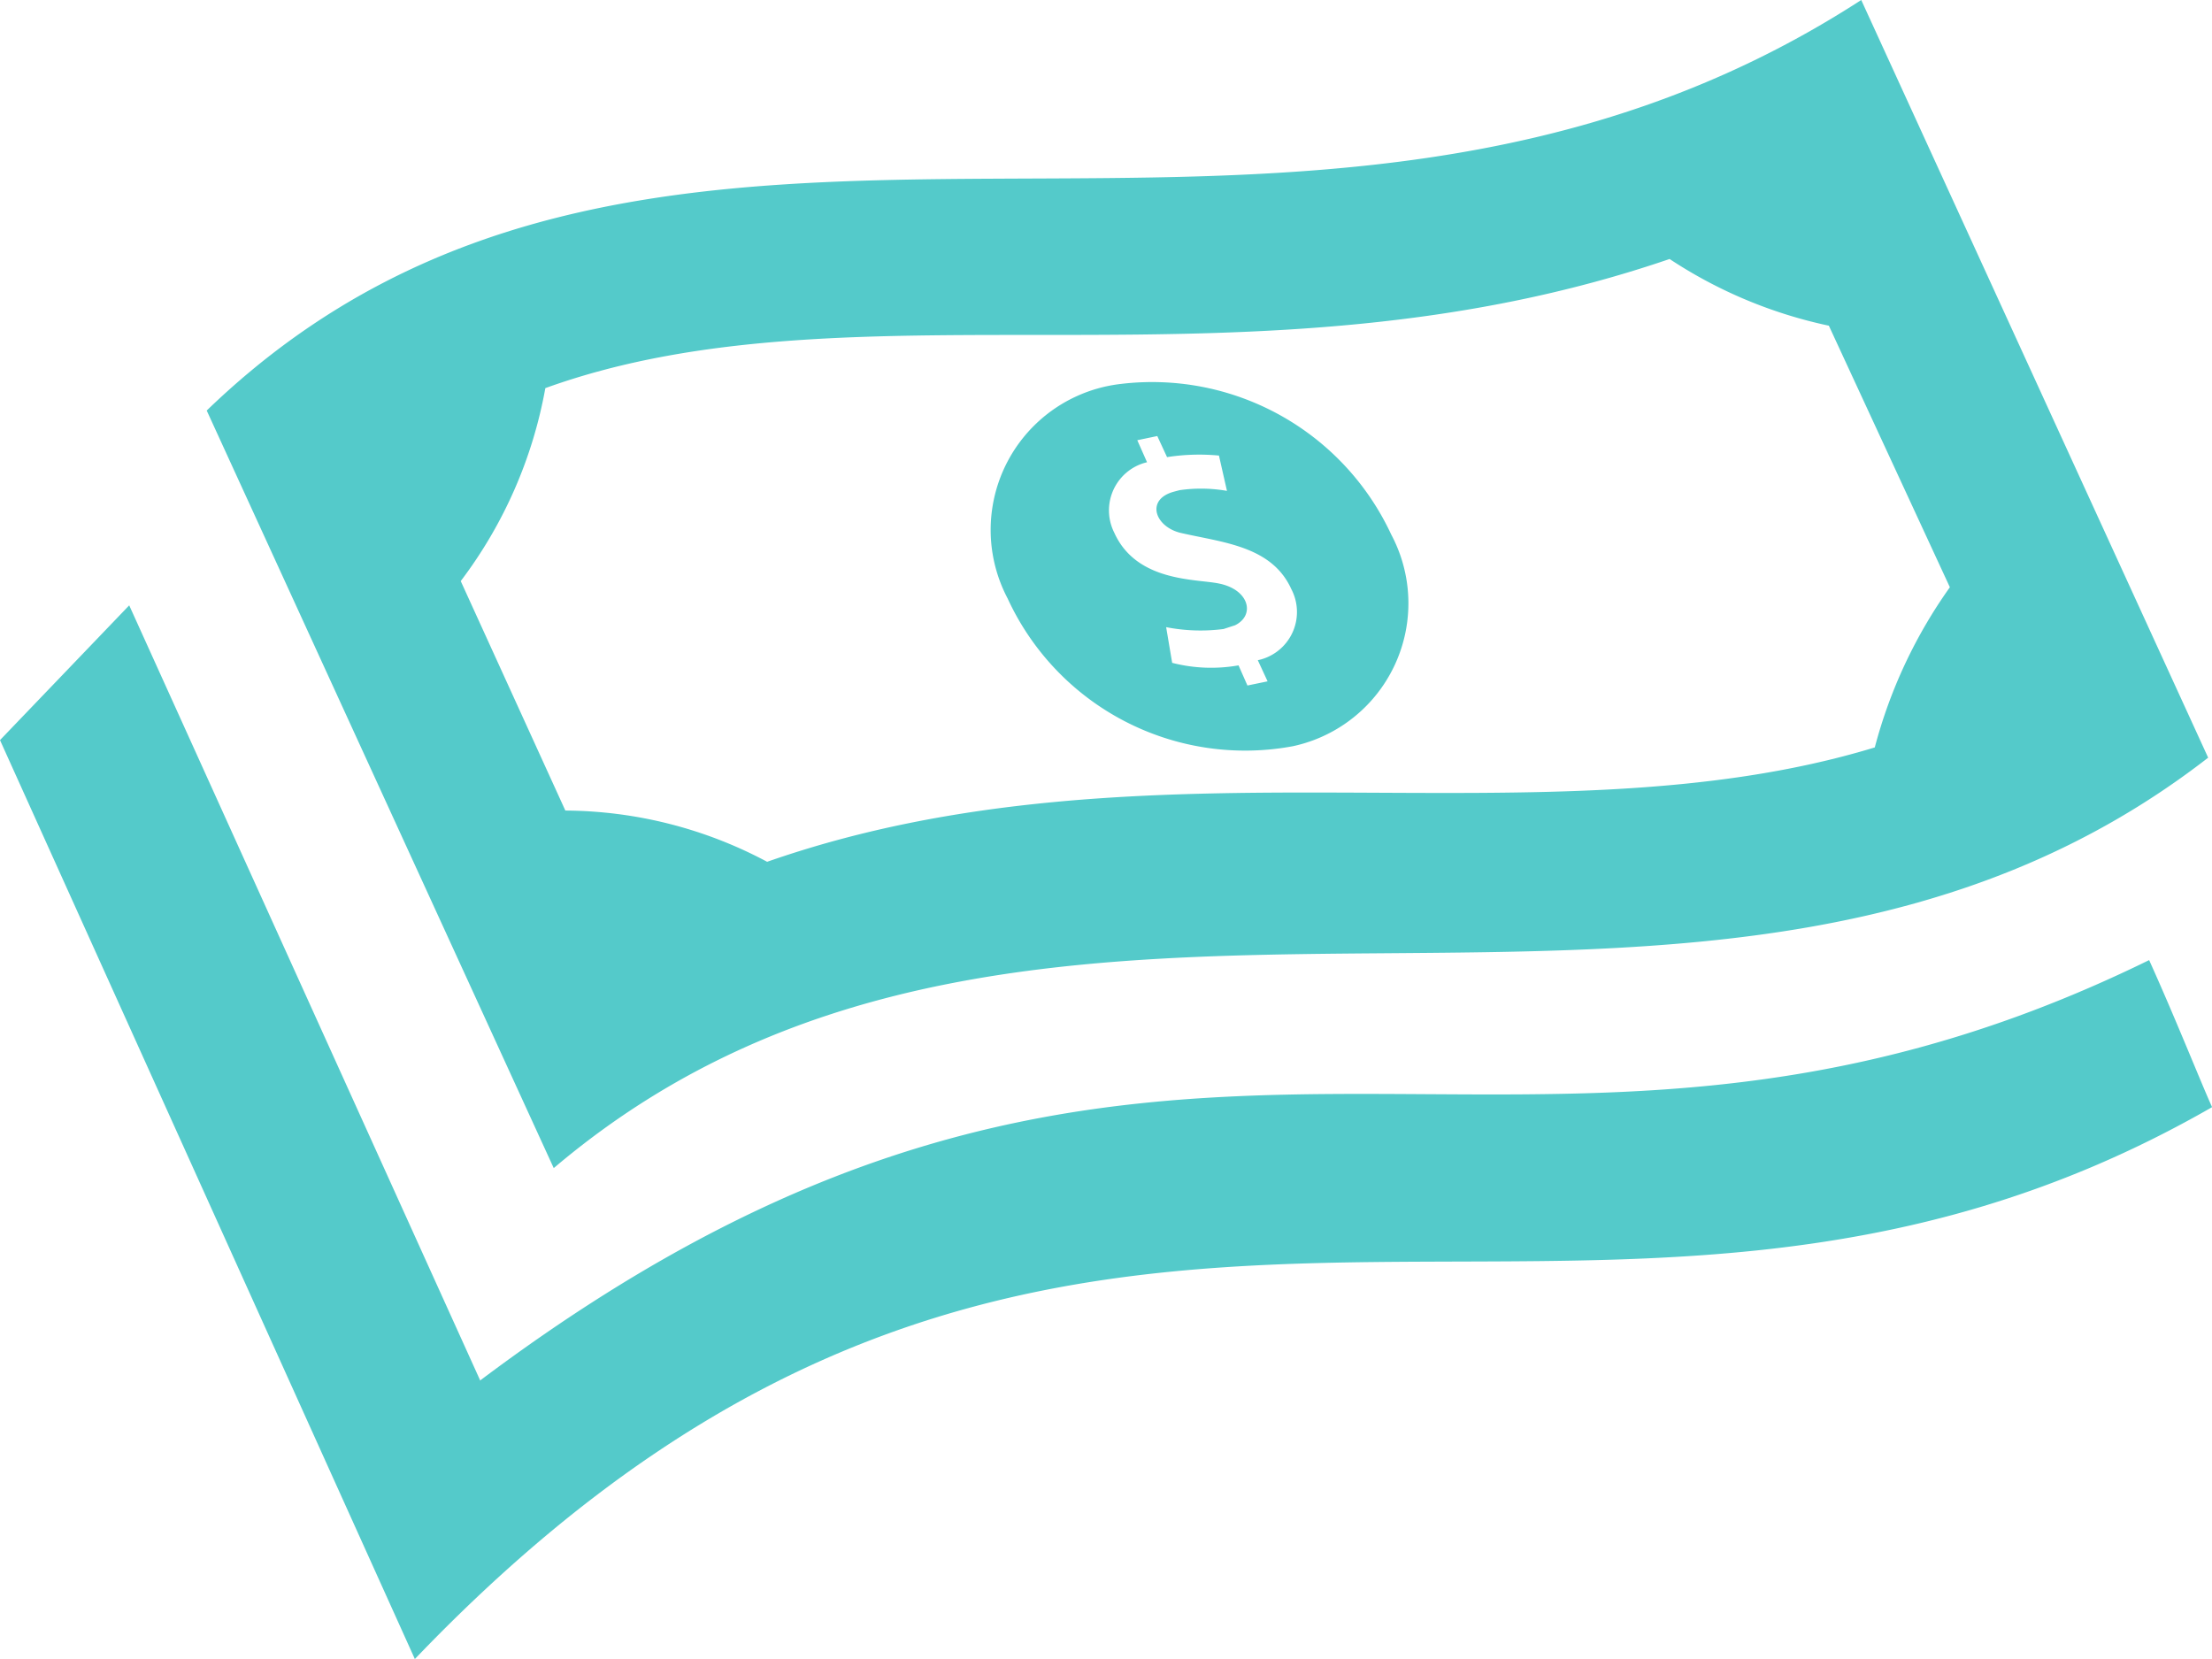<svg xmlns="http://www.w3.org/2000/svg" width="46.666" height="35" viewBox="0 0 46.666 35"><defs><style>.a{fill:#54caca;}</style></defs><path class="a" d="M42.8,33.756a3.1,3.1,0,0,0-2.394,4.527A5.515,5.515,0,0,0,46.422,41.4,3.084,3.084,0,0,0,48.5,36.937,5.562,5.562,0,0,0,42.8,33.756Zm2.884,5.83.206.445-.425.088-.188-.425a3.316,3.316,0,0,1-1.4-.053l-.127-.753a3.765,3.765,0,0,0,1.211.039l.243-.079c.429-.212.3-.753-.342-.881-.477-.1-1.737-.027-2.207-1.073a1.045,1.045,0,0,1,.458-1.4,1,1,0,0,1,.234-.085l-.206-.465.422-.088.206.445a4.379,4.379,0,0,1,1.095-.033l.169.745a3.168,3.168,0,0,0-1-.015l-.116.031c-.6.16-.412.729.125.867.881.206,1.933.27,2.349,1.19a1.039,1.039,0,0,1-.711,1.5Zm20.051,2.06L58.414,25.657c-12.013,7.785-25.292-.618-34.905,8.661L30.83,50.3c10.3-8.734,24.343-.462,34.906-8.661Zm-5.451-3.6A10.377,10.377,0,0,0,58.7,41.425c-6.986,2.127-15.346-.39-23.368,2.413a9.137,9.137,0,0,0-4.257-1.081l-2.207-4.841a9.534,9.534,0,0,0,1.785-4.071c6.609-2.384,14.879.3,23.718-2.724a9.771,9.771,0,0,0,3.36,1.407Zm5.528,10.97C52.482,56.672,41.7,46.241,27.9,60.657L19.148,41.271l2.726-2.843,7.4,16.342v.013C43.753,43.9,51.045,52.5,64.488,45.912c.569,1.26,1.095,2.59,1.327,3.1Z" transform="translate(-19.148 -25.657)"/></svg>